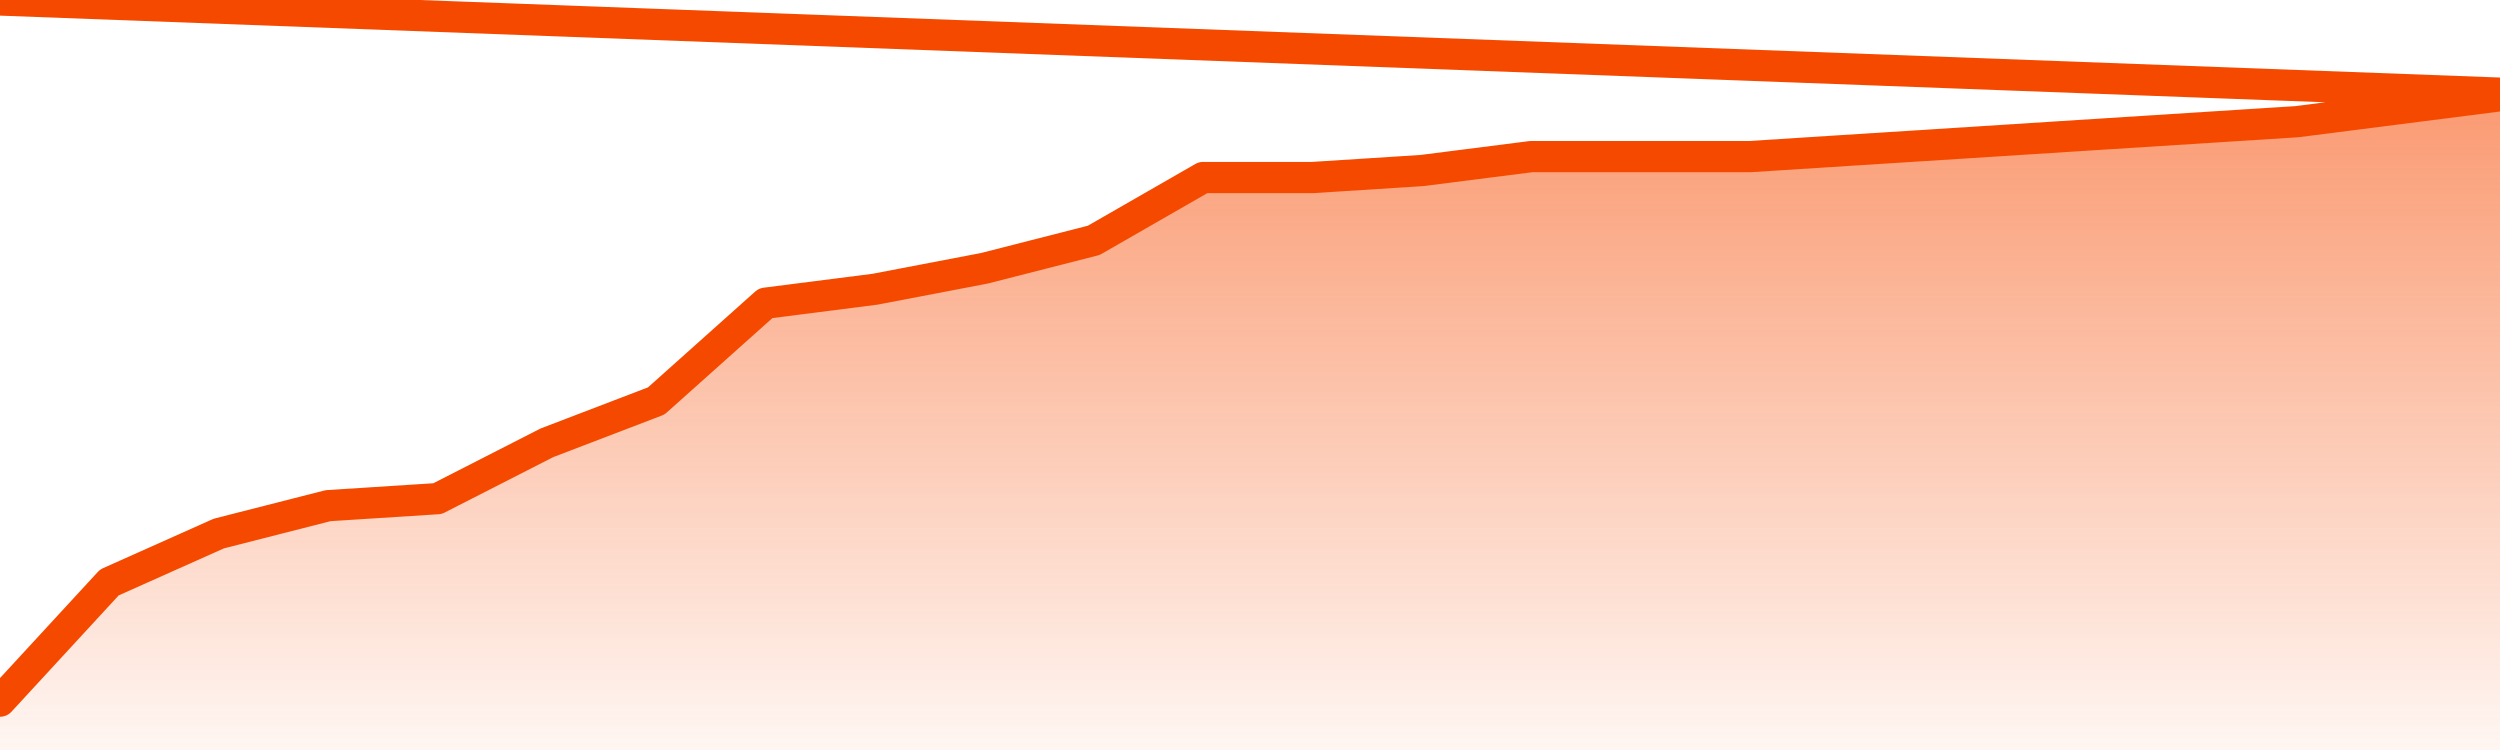       <svg
        version="1.1"
        xmlns="http://www.w3.org/2000/svg"
        width="80"
        height="24"
        viewBox="0 0 80 24">
        <defs>
          <linearGradient x1=".5" x2=".5" y2="1" id="gradient">
            <stop offset="0" stop-color="#F64900"/>
            <stop offset="1" stop-color="#f64900" stop-opacity="0"/>
          </linearGradient>
        </defs>
        <path
          fill="url(#gradient)"
          fill-opacity="0.56"
          stroke="none"
          d="M 0,26 0.0,22.436 3.5,18.638 7.0,17.074 10.5,16.181 14.0,15.957 17.5,14.17 21.0,12.83 24.5,9.702 28.0,9.255 31.5,8.585 35.0,7.691 38.5,5.681 42.0,5.681 45.5,5.457 49.0,5.011 52.5,5.011 56.0,5.011 59.5,4.787 63.0,4.564 66.5,4.34 70.0,4.117 73.5,3.894 77.0,3.447 80.5,3.0 82,26 Z"
        />
        <path
          fill="none"
          stroke="#F64900"
          stroke-width="1"
          stroke-linejoin="round"
          stroke-linecap="round"
          d="M 0.0,22.436 3.5,18.638 7.0,17.074 10.5,16.181 14.0,15.957 17.5,14.17 21.0,12.83 24.5,9.702 28.0,9.255 31.5,8.585 35.0,7.691 38.5,5.681 42.0,5.681 45.5,5.457 49.0,5.011 52.5,5.011 56.0,5.011 59.5,4.787 63.0,4.564 66.5,4.34 70.0,4.117 73.5,3.894 77.0,3.447 80.5,3.0.join(' ') }"
        />
      </svg>

